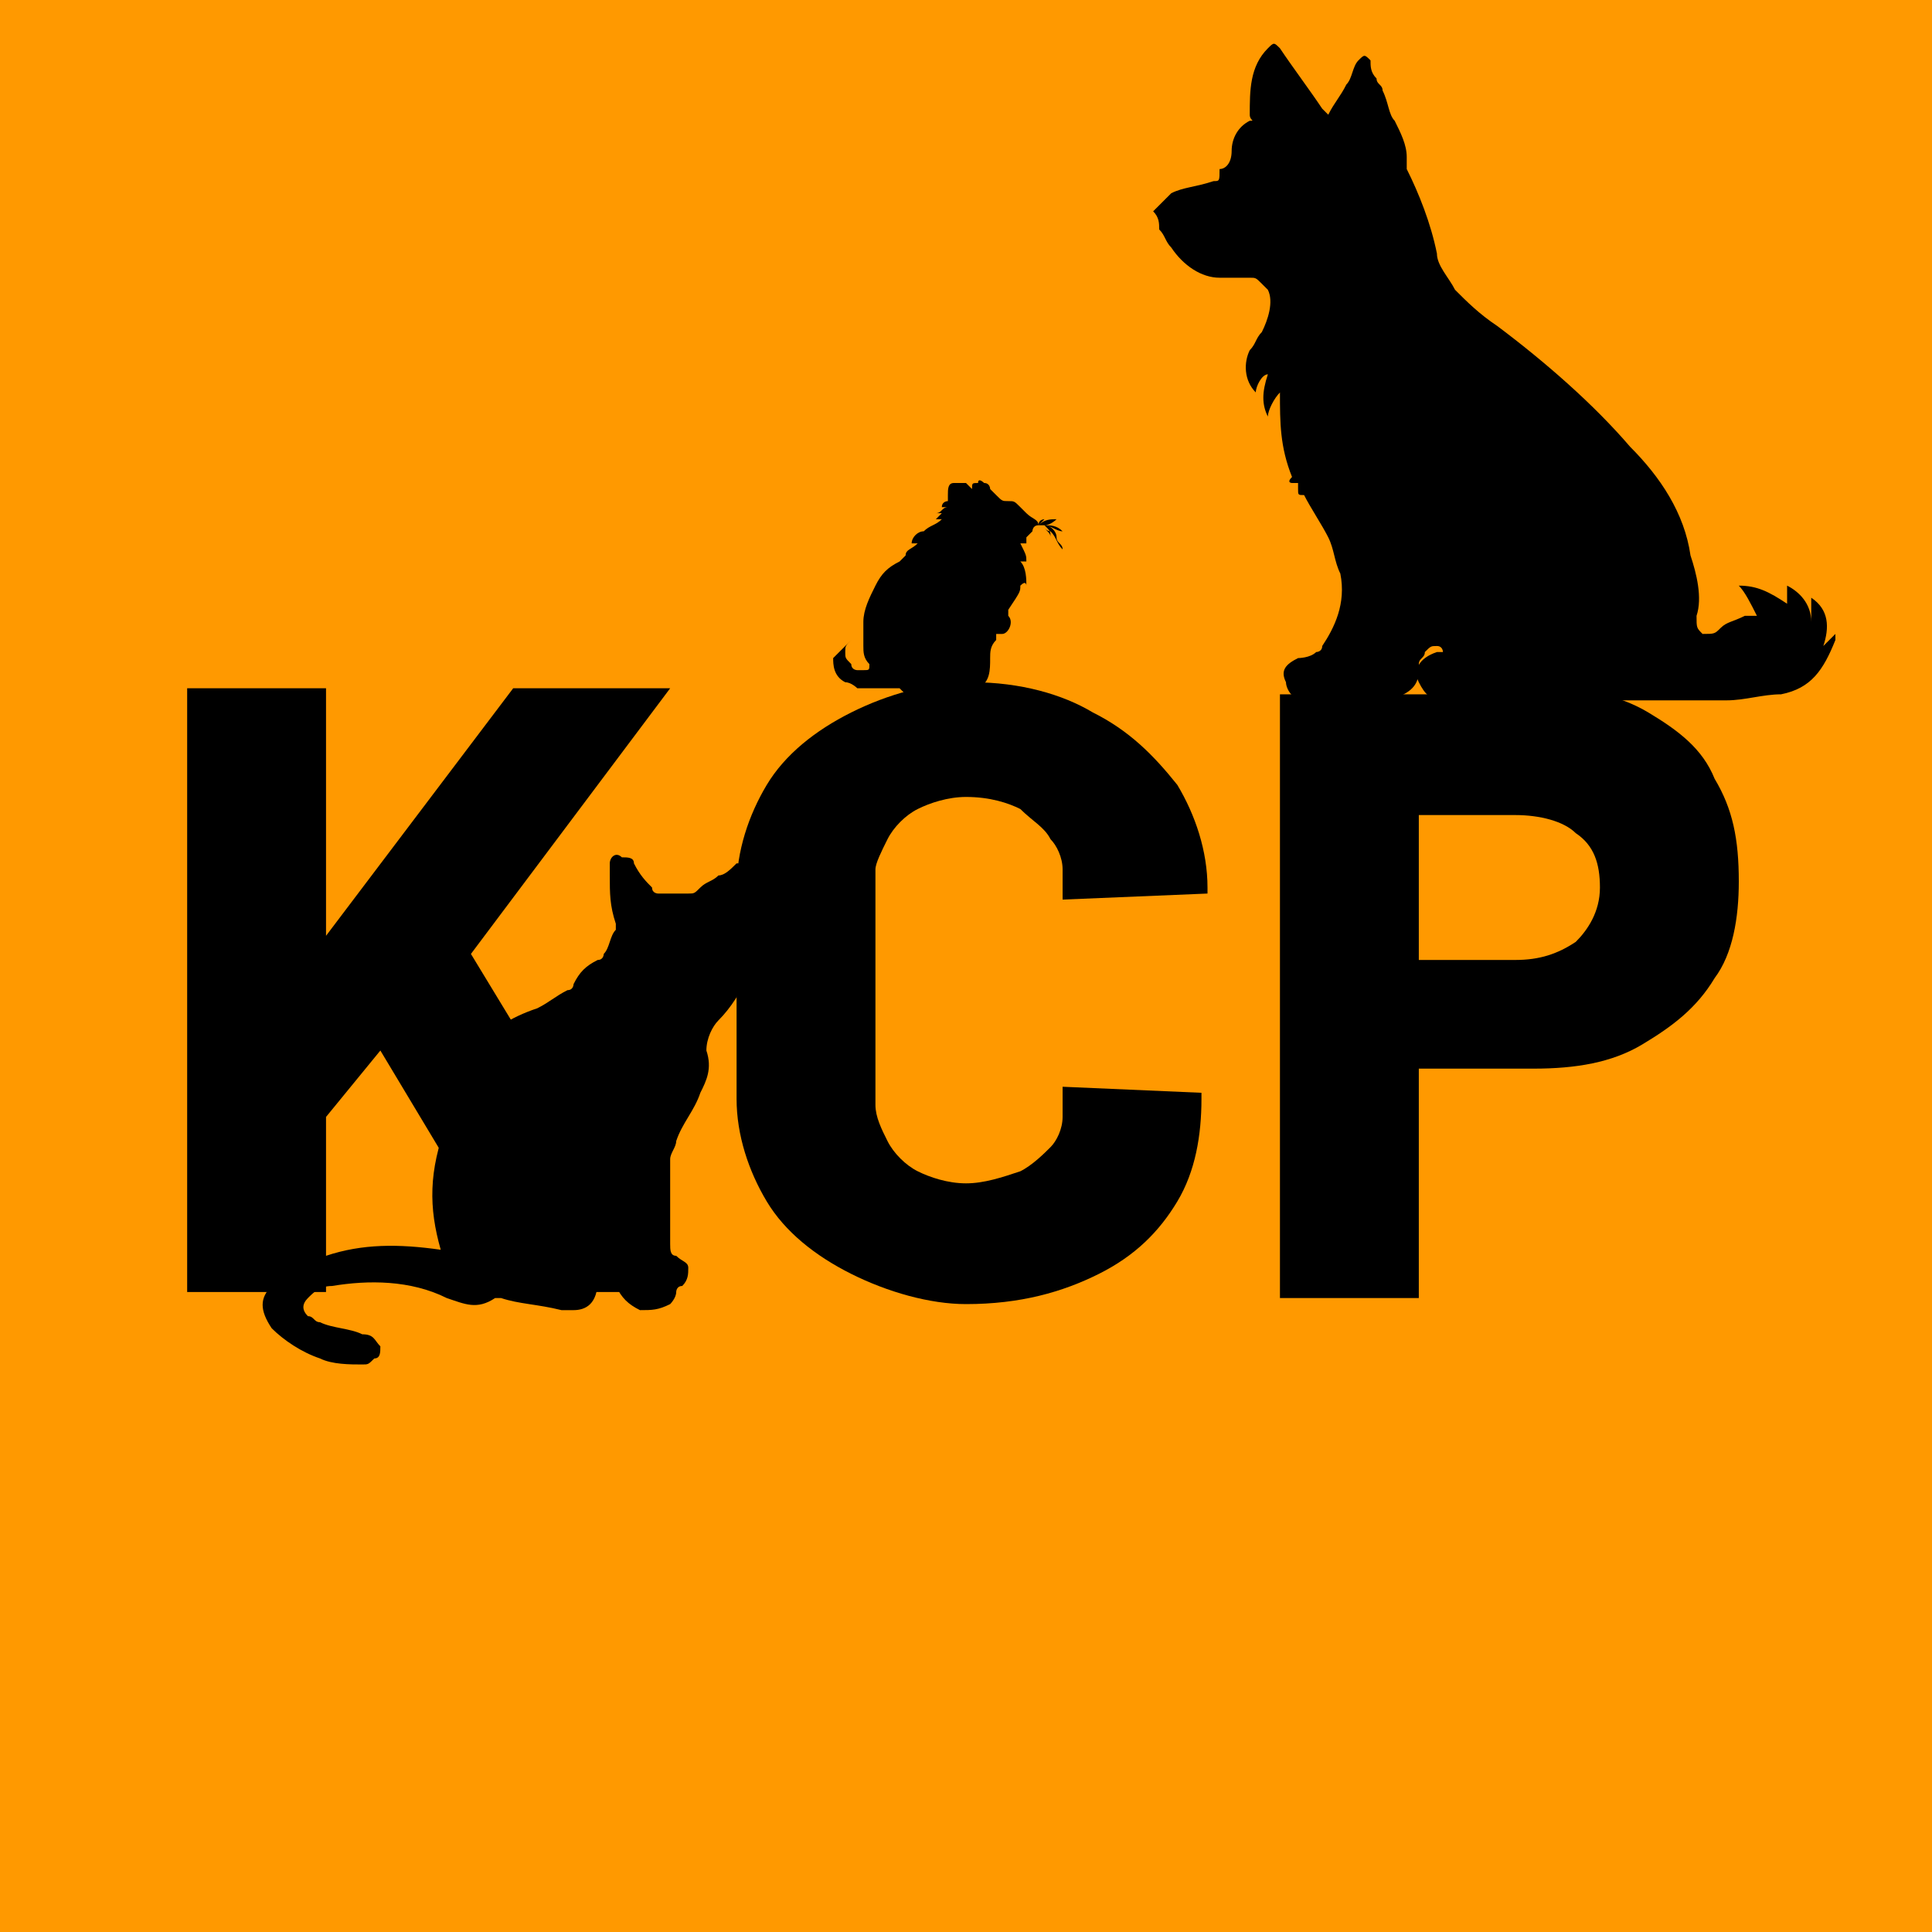 <?xml version="1.0" encoding="utf-8"?>
<!-- Generator: Adobe Illustrator 26.0.1, SVG Export Plug-In . SVG Version: 6.00 Build 0)  -->
<svg version="1.1" id="Layer_1" xmlns="http://www.w3.org/2000/svg" xmlns:xlink="http://www.w3.org/1999/xlink" x="0px" y="0px"
	 viewBox="0 0 32 32" style="enable-background:new 0 0 32 32;" xml:space="preserve">
<style type="text/css">
	.st0{fill:#FF9900;}
</style>
<rect class="st0" width="32" height="32"/>
<g>
	<path d="M5.4,11.4v4.1l3.1-4.1h2.6l-3.3,4.4l3.4,5.6H8.7l-2.4-4l-0.9,1.1v2.9H3.1v-10H5.4z"/>
	<path d="M14.1,21.1c-0.6-0.3-1.1-0.7-1.4-1.2c-0.3-0.5-0.5-1.1-0.5-1.7v-3.5c0-0.6,0.2-1.2,0.5-1.7c0.3-0.5,0.8-0.9,1.4-1.2
		c0.6-0.3,1.3-0.5,2-0.5c0.8,0,1.5,0.2,2,0.5c0.6,0.3,1,0.7,1.4,1.2c0.3,0.5,0.5,1.1,0.5,1.7v0.1l-2.4,0.1l0-0.5
		c0-0.2-0.1-0.4-0.2-0.5c-0.1-0.2-0.3-0.3-0.5-0.5c-0.2-0.1-0.5-0.2-0.9-0.2c-0.3,0-0.6,0.1-0.8,0.2c-0.2,0.1-0.4,0.3-0.5,0.5
		c-0.1,0.2-0.2,0.4-0.2,0.5v3.9c0,0.2,0.1,0.4,0.2,0.6c0.1,0.2,0.3,0.4,0.5,0.5c0.2,0.1,0.5,0.2,0.8,0.2c0.3,0,0.6-0.1,0.9-0.2
		c0.2-0.1,0.4-0.3,0.5-0.4s0.2-0.3,0.2-0.5l0-0.5l2.3,0.1v0.1c0,0.6-0.1,1.2-0.4,1.7c-0.3,0.5-0.7,0.9-1.3,1.2
		c-0.6,0.3-1.3,0.5-2.2,0.5C15.4,21.6,14.7,21.4,14.1,21.1z"/>
	<path d="M25.6,11.4c0.6,0,1.2,0.1,1.7,0.4c0.5,0.3,0.9,0.6,1.1,1.1c0.3,0.5,0.4,1,0.4,1.7c0,0.6-0.1,1.2-0.4,1.6
		c-0.3,0.5-0.7,0.8-1.2,1.1c-0.5,0.3-1.1,0.4-1.8,0.4h-2.1v-1.8h1.8c0.4,0,0.7-0.1,1-0.3c0.2-0.2,0.4-0.5,0.4-0.9
		c0-0.4-0.1-0.7-0.4-0.9c-0.2-0.2-0.6-0.3-1-0.3h-1.6v8h-2.3v-10H25.6z"/>
</g>
<path d="M19.4,4.1c0.2,0.3,0.5,0.5,0.8,0.5c0.2,0,0.3,0,0.5,0c0.1,0,0.1,0,0.2,0.1c0,0,0.1,0.1,0.1,0.1c0.1,0.2,0,0.5-0.1,0.7
	c-0.1,0.1-0.1,0.2-0.2,0.3c-0.1,0.2-0.1,0.5,0.1,0.7c0-0.1,0.1-0.3,0.2-0.3c-0.1,0.3-0.1,0.5,0,0.7c0-0.1,0.1-0.3,0.2-0.4
	c0,0.5,0,0.9,0.2,1.4C21.3,8,21.4,8,21.4,8C21.4,8,21.5,8,21.5,8c0,0.1,0,0.1,0,0.1c0,0.1,0,0.1,0.1,0.1c0.1,0.2,0.3,0.5,0.4,0.7
	c0.1,0.2,0.1,0.4,0.2,0.6c0.1,0.5-0.1,0.9-0.3,1.2c0,0.1-0.1,0.1-0.1,0.1c-0.1,0.1-0.3,0.1-0.3,0.1c-0.2,0.1-0.3,0.2-0.2,0.4
	c0,0.1,0.1,0.3,0.3,0.3c0.5,0,0.9,0,1.4,0c0.3-0.1,0.5-0.2,0.5-0.5c0-0.1,0-0.1,0-0.1c0-0.1,0.1-0.1,0.1-0.2
	c0.1-0.1,0.1-0.1,0.2-0.1c0.1,0,0.1,0.1,0.1,0.1h-0.1c-0.3,0.1-0.4,0.3-0.3,0.5c0.1,0.2,0.2,0.3,0.4,0.3c0.7,0,1.3,0,2,0
	c0.9,0,1.8,0,2.7,0c0.3,0,0.6-0.1,0.9-0.1c0.5-0.1,0.7-0.4,0.9-0.9c0,0,0,0,0-0.1c-0.1,0.1-0.1,0.1-0.2,0.2c0.1-0.3,0.1-0.6-0.2-0.8
	c0,0.1,0,0.3,0,0.4C30,10,29.8,9.8,29.6,9.7c0,0.1,0,0.1,0,0.3c-0.3-0.2-0.5-0.3-0.8-0.3c0.1,0.1,0.2,0.3,0.3,0.5
	c-0.1,0-0.1,0-0.2,0c-0.2,0.1-0.3,0.1-0.4,0.2c-0.1,0.1-0.1,0.1-0.3,0.1c-0.1-0.1-0.1-0.1-0.1-0.3c0.1-0.3,0-0.7-0.1-1
	c-0.1-0.7-0.5-1.3-1-1.8c-0.6-0.7-1.4-1.4-2.2-2c-0.3-0.2-0.5-0.4-0.7-0.6c-0.1-0.2-0.3-0.4-0.3-0.6c-0.1-0.5-0.3-1-0.5-1.4V2.6
	c0-0.2-0.1-0.4-0.2-0.6c-0.1-0.1-0.1-0.3-0.2-0.5c0-0.1-0.1-0.1-0.1-0.2c-0.1-0.1-0.1-0.2-0.1-0.3c-0.1-0.1-0.1-0.1-0.2,0
	c-0.1,0.1-0.1,0.3-0.2,0.4c-0.1,0.2-0.2,0.3-0.3,0.5l-0.1-0.1c-0.2-0.3-0.5-0.7-0.7-1c-0.1-0.1-0.1-0.1-0.2,0
	c-0.3,0.3-0.3,0.7-0.3,1.1c0,0.1,0.1,0.1,0,0.1c-0.2,0.1-0.3,0.3-0.3,0.5c0,0.2-0.1,0.3-0.2,0.3C20.2,3,20.2,3,20.1,3
	c-0.3,0.1-0.5,0.1-0.7,0.2c-0.1,0.1-0.1,0.1-0.3,0.3c0.1,0.1,0.1,0.2,0.1,0.3C19.3,3.9,19.3,4,19.4,4.1z"/>
<path d="M7.3,20.7c-0.7-0.1-1.3-0.1-1.9,0.1c-0.3,0.1-0.7,0.3-0.9,0.5c-0.2,0.2-0.2,0.4,0,0.7c0.2,0.2,0.5,0.4,0.8,0.5
	c0.2,0.1,0.5,0.1,0.7,0.1c0.1,0,0.1,0,0.2-0.1c0.1,0,0.1-0.1,0.1-0.2c-0.1-0.1-0.1-0.2-0.3-0.2c-0.2-0.1-0.5-0.1-0.7-0.2
	c-0.1,0-0.1-0.1-0.2-0.1c-0.1-0.1-0.1-0.2,0-0.3c0.1-0.1,0.2-0.2,0.4-0.2c0.6-0.1,1.3-0.1,1.9,0.2c0.3,0.1,0.5,0.2,0.8,0
	c0,0,0.1,0,0.1,0c0.3,0.1,0.6,0.1,1,0.2c0.1,0,0.2,0,0.2,0c0.2,0,0.4-0.1,0.4-0.5c0.1,0,0.1,0,0.2,0c0,0,0.1,0,0.1,0.1
	c0.1,0.2,0.2,0.3,0.4,0.4c0.2,0,0.3,0,0.5-0.1c0,0,0.1-0.1,0.1-0.2c0,0,0-0.1,0.1-0.1c0.1-0.1,0.1-0.2,0.1-0.3
	c0-0.1-0.1-0.1-0.2-0.2c-0.1,0-0.1-0.1-0.1-0.2c0-0.1,0-0.3,0-0.4c0-0.3,0-0.7,0-1c0-0.1,0.1-0.2,0.1-0.3c0.1-0.3,0.3-0.5,0.4-0.8
	c0.1-0.2,0.2-0.4,0.1-0.7c0-0.2,0.1-0.4,0.2-0.5c0.2-0.2,0.4-0.5,0.5-0.8c0-0.2,0-0.4-0.1-0.6c0,0,0-0.1,0-0.1
	c0-0.3,0.1-0.5,0.1-0.8c0-0.1,0-0.1,0-0.2c0-0.1-0.1-0.1-0.2-0.1c-0.1,0.1-0.2,0.2-0.3,0.2c-0.1,0.1-0.2,0.1-0.3,0.2
	c-0.1,0.1-0.1,0.1-0.2,0.1c-0.2,0-0.3,0-0.5,0c0,0-0.1,0-0.1-0.1c-0.1-0.1-0.2-0.2-0.3-0.4c0-0.1-0.1-0.1-0.2-0.1
	c-0.1-0.1-0.2,0-0.2,0.1c0,0.1,0,0.1,0,0.2c0,0.3,0,0.5,0.1,0.8c0,0,0,0.1,0,0.1c-0.1,0.1-0.1,0.3-0.2,0.4c0,0,0,0.1-0.1,0.1
	c-0.2,0.1-0.3,0.2-0.4,0.4c0,0,0,0.1-0.1,0.1c-0.2,0.1-0.3,0.2-0.5,0.3c-0.9,0.3-1.4,0.9-1.5,1.9C7.1,19.4,7.1,20,7.3,20.7
	C7.3,20.7,7.3,20.7,7.3,20.7C7.3,20.7,7.3,20.7,7.3,20.7z"/>
<path d="M16.9,9.7C17,9.7,17,9.7,16.9,9.7C17,9.7,17,9.7,16.9,9.7c0.1-0.1,0.1,0,0.1,0c0-0.1,0-0.3-0.1-0.4c0,0,0,0,0,0
	c0,0,0,0,0.1,0c0-0.1,0-0.1-0.1-0.3c0,0,0.1,0,0.1,0c0,0,0,0,0,0C17,9.1,17,9,17,9c0,0,0,0,0-0.1c0,0,0.1-0.1,0.1-0.1
	c0,0,0-0.1,0.1-0.1c0,0,0,0,0.1,0c0,0,0,0,0,0c0,0.1,0.1,0.1,0.1,0.2c0,0,0,0,0,0c0-0.1,0-0.1-0.1-0.2c0,0,0,0,0,0c0,0,0,0,0,0
	c0,0,0,0,0,0c0.1,0.1,0.1,0.1,0.2,0.2c0,0.1,0.1,0.1,0.1,0.2c0,0,0,0,0,0c-0.1-0.1-0.1-0.2-0.2-0.3c0,0-0.1,0-0.1-0.1c0,0,0,0,0,0
	c0,0,0,0,0,0c0.1,0,0.2,0.1,0.2,0.2c0,0,0.1,0.1,0.1,0.1c0,0,0,0,0,0c-0.1-0.1-0.2-0.2-0.3-0.3c0,0,0,0,0,0c0,0,0,0,0,0
	c0.1,0,0.2,0.1,0.3,0.1c0,0,0,0,0,0c0,0,0,0,0,0c-0.1-0.1-0.2-0.1-0.3-0.1c0,0,0,0,0,0c0,0,0,0,0,0c0,0,0,0,0,0c0,0,0.1,0,0.1,0
	c0.1,0,0.1,0,0.2,0c0,0,0,0,0,0c-0.1,0-0.2,0-0.3,0c0,0,0,0,0,0c0,0,0,0,0,0c0.1,0,0.2-0.1,0.2-0.1c0,0,0,0,0,0c0,0,0,0,0,0
	c-0.1,0-0.2,0-0.3,0.1c0,0,0,0,0,0c0,0,0.1-0.1,0.1-0.1c0,0,0,0,0,0c0,0-0.1,0-0.1,0.1c0-0.1-0.1-0.1-0.2-0.2c0,0-0.1-0.1-0.1-0.1
	c-0.1-0.1-0.1-0.1-0.2-0.1c-0.1,0-0.1,0-0.2-0.1c0,0,0,0-0.1-0.1c0,0,0-0.1-0.1-0.1c0,0-0.1-0.1-0.1,0c-0.1,0-0.1,0-0.1,0.1
	c0,0,0,0,0,0c0,0,0,0,0,0c0,0-0.1-0.1-0.1-0.1c-0.1,0-0.1,0-0.2,0c-0.1,0-0.1,0.1-0.1,0.2c0,0,0,0.1,0,0.1c0,0-0.1,0-0.1,0.1
	c0,0,0.1,0,0.1,0c-0.1,0-0.1,0.1-0.2,0.1c0,0,0,0,0,0c0,0,0,0,0.1,0c0,0-0.1,0.1-0.1,0.1c0,0,0,0,0.1,0c0,0,0,0,0,0
	c-0.1,0.1-0.2,0.1-0.3,0.2c0,0,0,0,0,0c0,0,0,0,0,0c-0.1,0-0.2,0.1-0.2,0.2c0,0,0.1,0,0.1,0c0,0,0,0,0,0c-0.1,0.1-0.2,0.1-0.2,0.2
	c0,0-0.1,0.1-0.1,0.1c-0.2,0.1-0.3,0.2-0.4,0.4c-0.1,0.2-0.2,0.4-0.2,0.6c0,0.1,0,0.3,0,0.4c0,0.1,0,0.2,0.1,0.3
	c0,0.1,0,0.1-0.1,0.1c0,0-0.1,0-0.1,0c0,0-0.1,0-0.1-0.1c-0.1-0.1-0.1-0.1-0.1-0.2c0-0.1,0-0.1,0.1-0.2c0,0,0,0,0,0c0,0,0,0,0,0
	c0,0,0,0,0,0c-0.1,0.1-0.2,0.2-0.3,0.3c0,0.1,0,0.3,0.2,0.4c0.1,0,0.2,0.1,0.2,0.1c0.1,0,0.3,0,0.4,0c0,0,0.1,0,0.1,0c0,0,0,0,0.1,0
	c0,0,0,0,0,0c0,0,0,0,0,0c0,0,0,0,0.1,0c0,0,0,0,0,0c0,0,0.1,0.1,0.1,0.1c0.1,0,0.1,0,0.2,0c0.1,0,0.1,0,0.2,0c0,0,0.1,0,0.1,0
	c0,0,0,0,0,0c0,0,0.1,0,0.1,0c0,0,0,0,0,0c0,0,0.1,0,0.1,0c0,0,0,0,0,0c0,0,0,0,0,0c0.1,0,0.1,0,0.2,0c0,0,0,0,0,0c0,0,0,0,0,0
	c0,0,0.1,0,0.1,0c0,0,0,0,0,0c0,0.1,0.1,0.1,0.1,0.1c0.1,0,0.2,0,0.3,0c0,0,0,0,0,0c0,0,0.1,0,0.1,0c0,0,0.1,0,0-0.1
	c0,0,0-0.1-0.1-0.1c-0.1,0-0.1,0-0.2,0c0,0,0,0,0,0c0,0,0,0,0,0c0,0,0,0,0,0c0.2-0.1,0.2-0.3,0.2-0.5c0-0.1,0-0.2,0.1-0.3
	c0,0,0,0,0-0.1c0,0,0,0,0,0c0,0,0,0,0.1,0c0,0,0,0,0,0c0.1,0,0.2-0.2,0.1-0.3c0,0,0,0,0-0.1C16.9,9.8,16.9,9.8,16.9,9.7
	C16.9,9.8,16.9,9.7,16.9,9.7z"/>
</svg>
